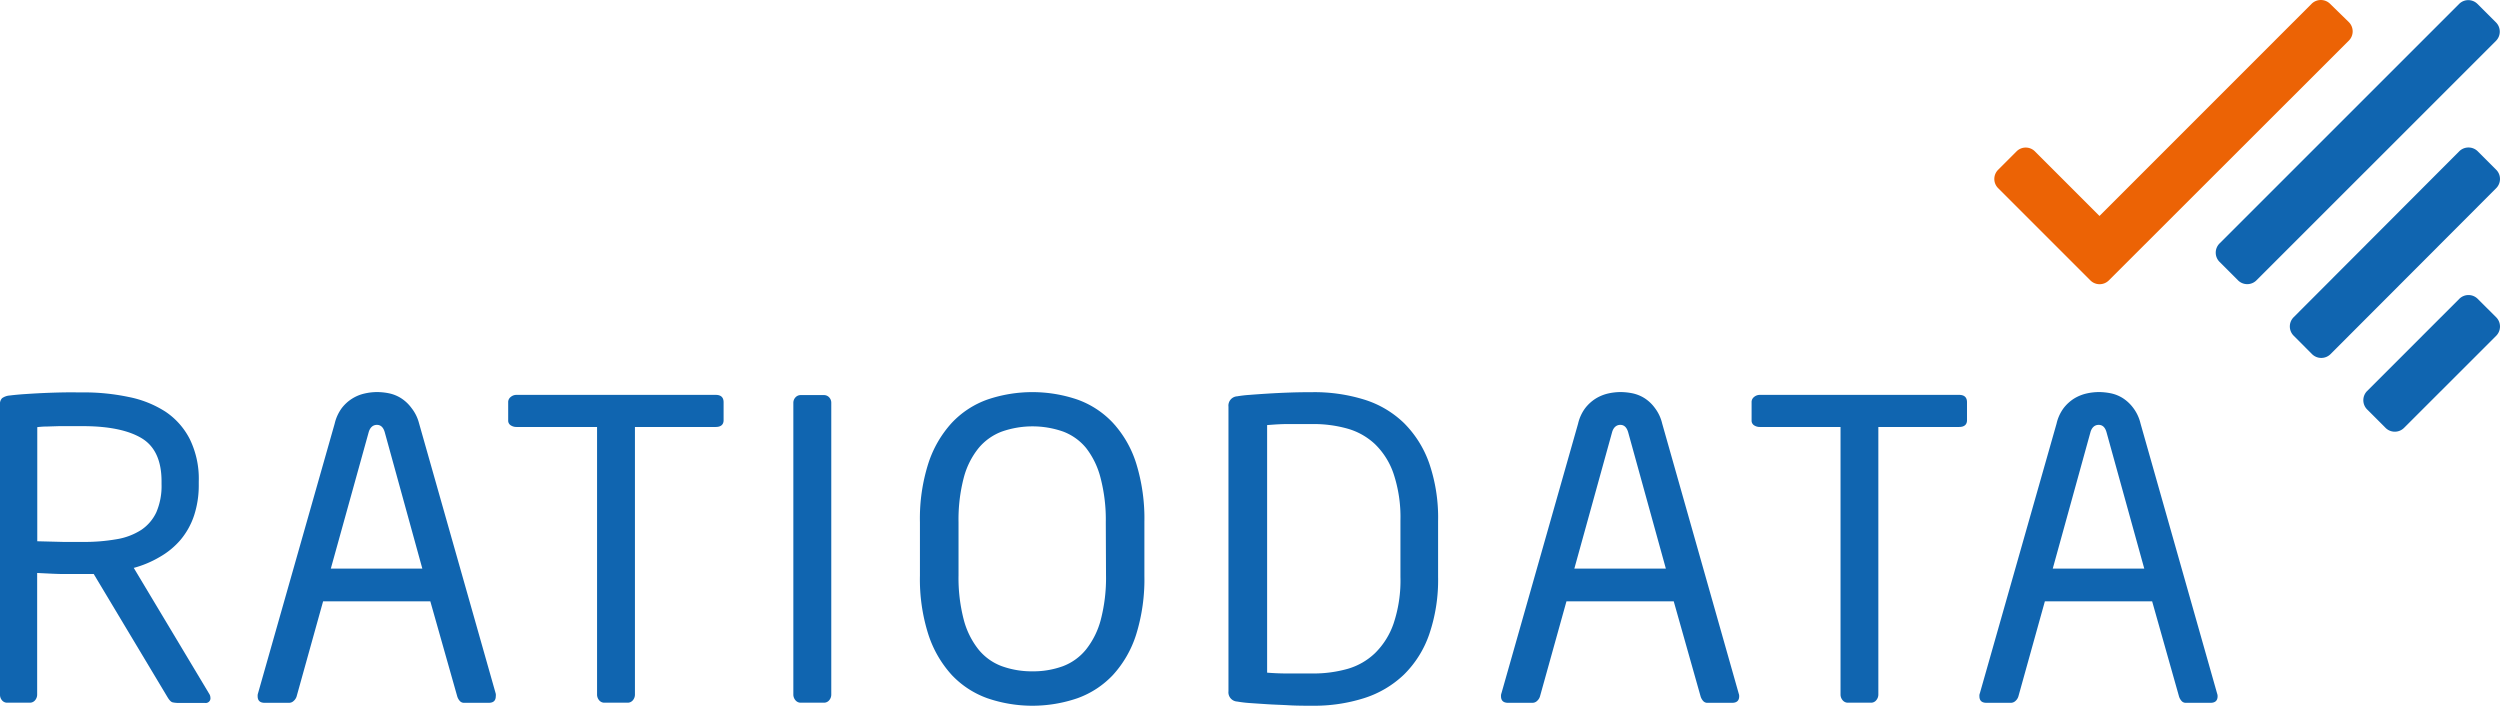 <?xml version="1.0" encoding="UTF-8"?>
<svg xmlns="http://www.w3.org/2000/svg" viewBox="0 0 453.43 128" class="svg-inline fl-logo-img">
  <g id="Ebene_2" data-name="Ebene 2">
    <g id="Ebene_1-2" data-name="Ebene 1">
      <path d="M369.08,27.46a2.35,2.35,0,0,0-3.34,0l-3.33,3.33a2.35,2.35,0,0,0,0,3.34l16.73,16.73a2.37,2.37,0,0,0,3.34,0L426,7.38A2.37,2.37,0,0,0,426,4L422.61.69a2.38,2.38,0,0,0-3.35,0L380.79,39.17Z" style="fill:#ec6305"></path>
      <path d="M452.7,7.41a2.38,2.38,0,0,0,0-3.35L449.35.72a2.35,2.35,0,0,0-3.34,0L402.57,44.15a2.36,2.36,0,0,0,0,3.35l3.34,3.34a2.36,2.36,0,0,0,3.35,0Z" style="fill:#1065b0"></path>
      <path d="M452.74,34.13a2.37,2.37,0,0,0,0-3.34l-3.35-3.35a2.38,2.38,0,0,0-3.35,0L416,57.54a2.37,2.37,0,0,0,0,3.34l3.34,3.35a2.38,2.38,0,0,0,3.35,0Z" style="fill:#1065b0"></path>
      <path d="M452.74,60.9a2.38,2.38,0,0,0,0-3.35l-3.35-3.34a2.36,2.36,0,0,0-3.35,0L429.33,70.92a2.37,2.37,0,0,0,0,3.34l3.35,3.35a2.37,2.37,0,0,0,3.34,0Z" style="fill:#1065b0"></path>
      <path d="M38.16,126.49a.86.86,0,0,1-1,1H32.38a4.51,4.51,0,0,1-1.09-.11c-.28-.08-.56-.37-.87-.87L17,104.11H15c-1.25,0-2.44,0-3.56,0s-2.7-.09-4.7-.19V126a1.59,1.59,0,0,1-.37,1,1.23,1.23,0,0,1-1,.45H1.35a1.2,1.2,0,0,1-1-.45A1.54,1.54,0,0,1,0,126V73.38a1.46,1.46,0,0,1,.38-1.16,2.74,2.74,0,0,1,1.42-.49c.8-.1,1.74-.19,2.82-.26s2.2-.14,3.38-.19,2.37-.09,3.57-.11,2.35,0,3.45,0a39.15,39.15,0,0,1,8.31.83A19.21,19.21,0,0,1,30,74.66a13.18,13.18,0,0,1,4.43,5,16.37,16.37,0,0,1,1.62,7.67v.52a17.6,17.6,0,0,1-.86,5.68,13.51,13.51,0,0,1-2.45,4.39A14.14,14.14,0,0,1,29,101,18.91,18.91,0,0,1,24.26,103l13.68,22.83A1.32,1.32,0,0,1,38.16,126.49ZM29.3,87.32c0-3.77-1.2-6.39-3.61-7.84s-6-2.19-10.67-2.19H13c-.75,0-1.52,0-2.29,0l-2.22.07c-.7,0-1.28.06-1.73.11V98.17l4.73.12,3.53,0a33.9,33.9,0,0,0,6.13-.49,11.79,11.79,0,0,0,4.47-1.69,7.84,7.84,0,0,0,2.74-3.21,12.08,12.08,0,0,0,.94-5.09Z" style="fill:#1065b0"></path>
      <path d="M89.92,126.27c0,.8-.42,1.2-1.28,1.2H84.21a1,1,0,0,1-.82-.34,2.2,2.2,0,0,1-.45-.79l-4.89-17.27H58.6l-4.81,17.27a1.81,1.81,0,0,1-.53.79,1.18,1.18,0,0,1-.82.34H48c-.85,0-1.27-.4-1.27-1.2a1.34,1.34,0,0,1,.07-.53l13.9-48.9A7.69,7.69,0,0,1,62,74a7.19,7.19,0,0,1,4.14-2.63,10.29,10.29,0,0,1,2.21-.26,11.12,11.12,0,0,1,2.18.22,6.64,6.64,0,0,1,2.18.87A7,7,0,0,1,74.63,74,7.42,7.42,0,0,1,76,76.76l13.9,49A1.34,1.34,0,0,1,89.92,126.27ZM69.79,78.42c-.25-.91-.73-1.36-1.43-1.36s-1.25.45-1.5,1.36L60,103.13h16.6Z" style="fill:#1065b0"></path>
      <path d="M129.81,77.44H115.16V126a1.59,1.59,0,0,1-.37,1,1.22,1.22,0,0,1-1,.45h-4.13a1.22,1.22,0,0,1-1-.45,1.59,1.59,0,0,1-.37-1V77.44H93.68a1.85,1.85,0,0,1-1.05-.3,1,1,0,0,1-.46-.89V73a1.18,1.18,0,0,1,.46-1,1.59,1.59,0,0,1,1.05-.38h36.13c.95,0,1.43.45,1.43,1.34v3.26C131.24,77,130.76,77.44,129.81,77.44Z" style="fill:#1065b0"></path>
      <path d="M150.4,127a1.23,1.23,0,0,1-1,.45h-4.13a1.22,1.22,0,0,1-1-.45,1.59,1.59,0,0,1-.38-1V73.08a1.44,1.44,0,0,1,.38-1,1.26,1.26,0,0,1,1-.42h4.13a1.27,1.27,0,0,1,1,.42,1.43,1.43,0,0,1,.37,1V126A1.59,1.59,0,0,1,150.4,127Z" style="fill:#1065b0"></path>
      <path d="M207.56,104.41a33.76,33.76,0,0,1-1.5,10.7,19.62,19.62,0,0,1-4.22,7.33,16.49,16.49,0,0,1-6.43,4.2,25.19,25.19,0,0,1-16.33,0,16.52,16.52,0,0,1-6.44-4.2,20.08,20.08,0,0,1-4.25-7.33,32.86,32.86,0,0,1-1.54-10.7V94.72A32.92,32.92,0,0,1,168.39,84a20,20,0,0,1,4.25-7.32,16.44,16.44,0,0,1,6.44-4.21,25.37,25.37,0,0,1,16.33,0,16.4,16.4,0,0,1,6.43,4.21A19.5,19.5,0,0,1,206.06,84a33.83,33.83,0,0,1,1.5,10.71Zm-7-9.69a30,30,0,0,0-.94-8A14.72,14.72,0,0,0,197,81.27a9.89,9.89,0,0,0-4.19-3,16.82,16.82,0,0,0-11.09,0,10.07,10.07,0,0,0-4.23,3,14.31,14.31,0,0,0-2.7,5.41,30,30,0,0,0-.94,8v9.69a30.07,30.07,0,0,0,.94,8,14.67,14.67,0,0,0,2.66,5.4,9.85,9.85,0,0,0,4.23,3.05,15.93,15.93,0,0,0,5.58.94,15.68,15.68,0,0,0,5.55-.94,9.91,9.91,0,0,0,4.19-3.05,14.67,14.67,0,0,0,2.66-5.4,30.07,30.07,0,0,0,.94-8Z" style="fill:#1065b0"></path>
      <path d="M260.83,104.63a30.47,30.47,0,0,1-1.62,10.45,18.89,18.89,0,0,1-4.58,7.28,18.56,18.56,0,0,1-7.18,4.25,30,30,0,0,1-9.39,1.39c-1.45,0-2.86,0-4.24-.08s-2.68-.11-3.91-.19-2.31-.15-3.27-.22a21.74,21.74,0,0,1-2.25-.27,1.68,1.68,0,0,1-1.58-1.87V73.76a1.69,1.69,0,0,1,1.58-1.88,22.21,22.21,0,0,1,2.25-.26c1-.08,2-.15,3.27-.23s2.53-.14,3.91-.19,2.79-.07,4.24-.07a30.6,30.6,0,0,1,9.39,1.35,18.06,18.06,0,0,1,7.18,4.24A19.32,19.32,0,0,1,259.21,84a30.33,30.33,0,0,1,1.62,10.48ZM254,94.45a24.93,24.93,0,0,0-1.24-8.51,13.51,13.51,0,0,0-3.37-5.38,12.08,12.08,0,0,0-5-2.82,22.72,22.72,0,0,0-6.26-.83c-1.74,0-3.26,0-4.53,0s-2.53.09-3.78.19V122q1.8.15,3.75.15h4.56a22.72,22.72,0,0,0,6.26-.83,11.94,11.94,0,0,0,5-2.86,13.8,13.8,0,0,0,3.37-5.38A24.6,24.6,0,0,0,254,104.6Z" style="fill:#1065b0"></path>
      <path d="M315.44,126.27c0,.8-.43,1.2-1.28,1.2h-4.43a1,1,0,0,1-.83-.34,2.2,2.2,0,0,1-.45-.79l-4.88-17.27H284.11l-4.81,17.27a1.79,1.79,0,0,1-.52.79,1.2,1.2,0,0,1-.83.34h-4.43c-.85,0-1.28-.4-1.28-1.2a1.3,1.3,0,0,1,.08-.53l13.9-48.9A7.53,7.53,0,0,1,287.53,74a7.41,7.41,0,0,1,1.92-1.73,7.57,7.57,0,0,1,2.21-.9,10.46,10.46,0,0,1,2.22-.26,11.12,11.12,0,0,1,2.18.22,6.73,6.73,0,0,1,2.18.87A7,7,0,0,1,300.15,74a7.42,7.42,0,0,1,1.32,2.81l13.89,49A1.3,1.3,0,0,1,315.44,126.27ZM295.31,78.42c-.26-.91-.73-1.36-1.43-1.36s-1.25.45-1.5,1.36l-6.84,24.71h16.6Z" style="fill:#1065b0"></path>
      <path d="M355.33,77.44H340.68V126a1.59,1.59,0,0,1-.38,1,1.2,1.2,0,0,1-1,.45H335.2a1.22,1.22,0,0,1-1-.45,1.59,1.59,0,0,1-.38-1V77.44H319.2a1.86,1.86,0,0,1-1.06-.3,1,1,0,0,1-.45-.89V73a1.17,1.17,0,0,1,.45-1,1.6,1.6,0,0,1,1.06-.38h36.13c.95,0,1.43.45,1.43,1.34v3.26C356.76,77,356.28,77.44,355.33,77.44Z" style="fill:#1065b0"></path>
      <path d="M402.21,126.27c0,.8-.43,1.2-1.28,1.2H396.5a1,1,0,0,1-.83-.34,2.2,2.2,0,0,1-.45-.79l-4.88-17.27H370.88l-4.81,17.27a1.79,1.79,0,0,1-.52.79,1.22,1.22,0,0,1-.83.34h-4.43c-.86,0-1.28-.4-1.28-1.2a1.14,1.14,0,0,1,.08-.53L373,76.84A7.54,7.54,0,0,1,374.3,74a7.38,7.38,0,0,1,1.91-1.73,7.62,7.62,0,0,1,2.22-.9,10.37,10.37,0,0,1,2.21-.26,11,11,0,0,1,2.18.22,6.56,6.56,0,0,1,2.18.87A7.22,7.22,0,0,1,386.92,74a7.56,7.56,0,0,1,1.31,2.81l13.9,49A1.3,1.3,0,0,1,402.21,126.27ZM382.07,78.42c-.25-.91-.72-1.36-1.43-1.36s-1.25.45-1.5,1.36l-6.83,24.71h16.6Z" style="fill:#1065b0"></path>
    </g>
  </g>
</svg>
